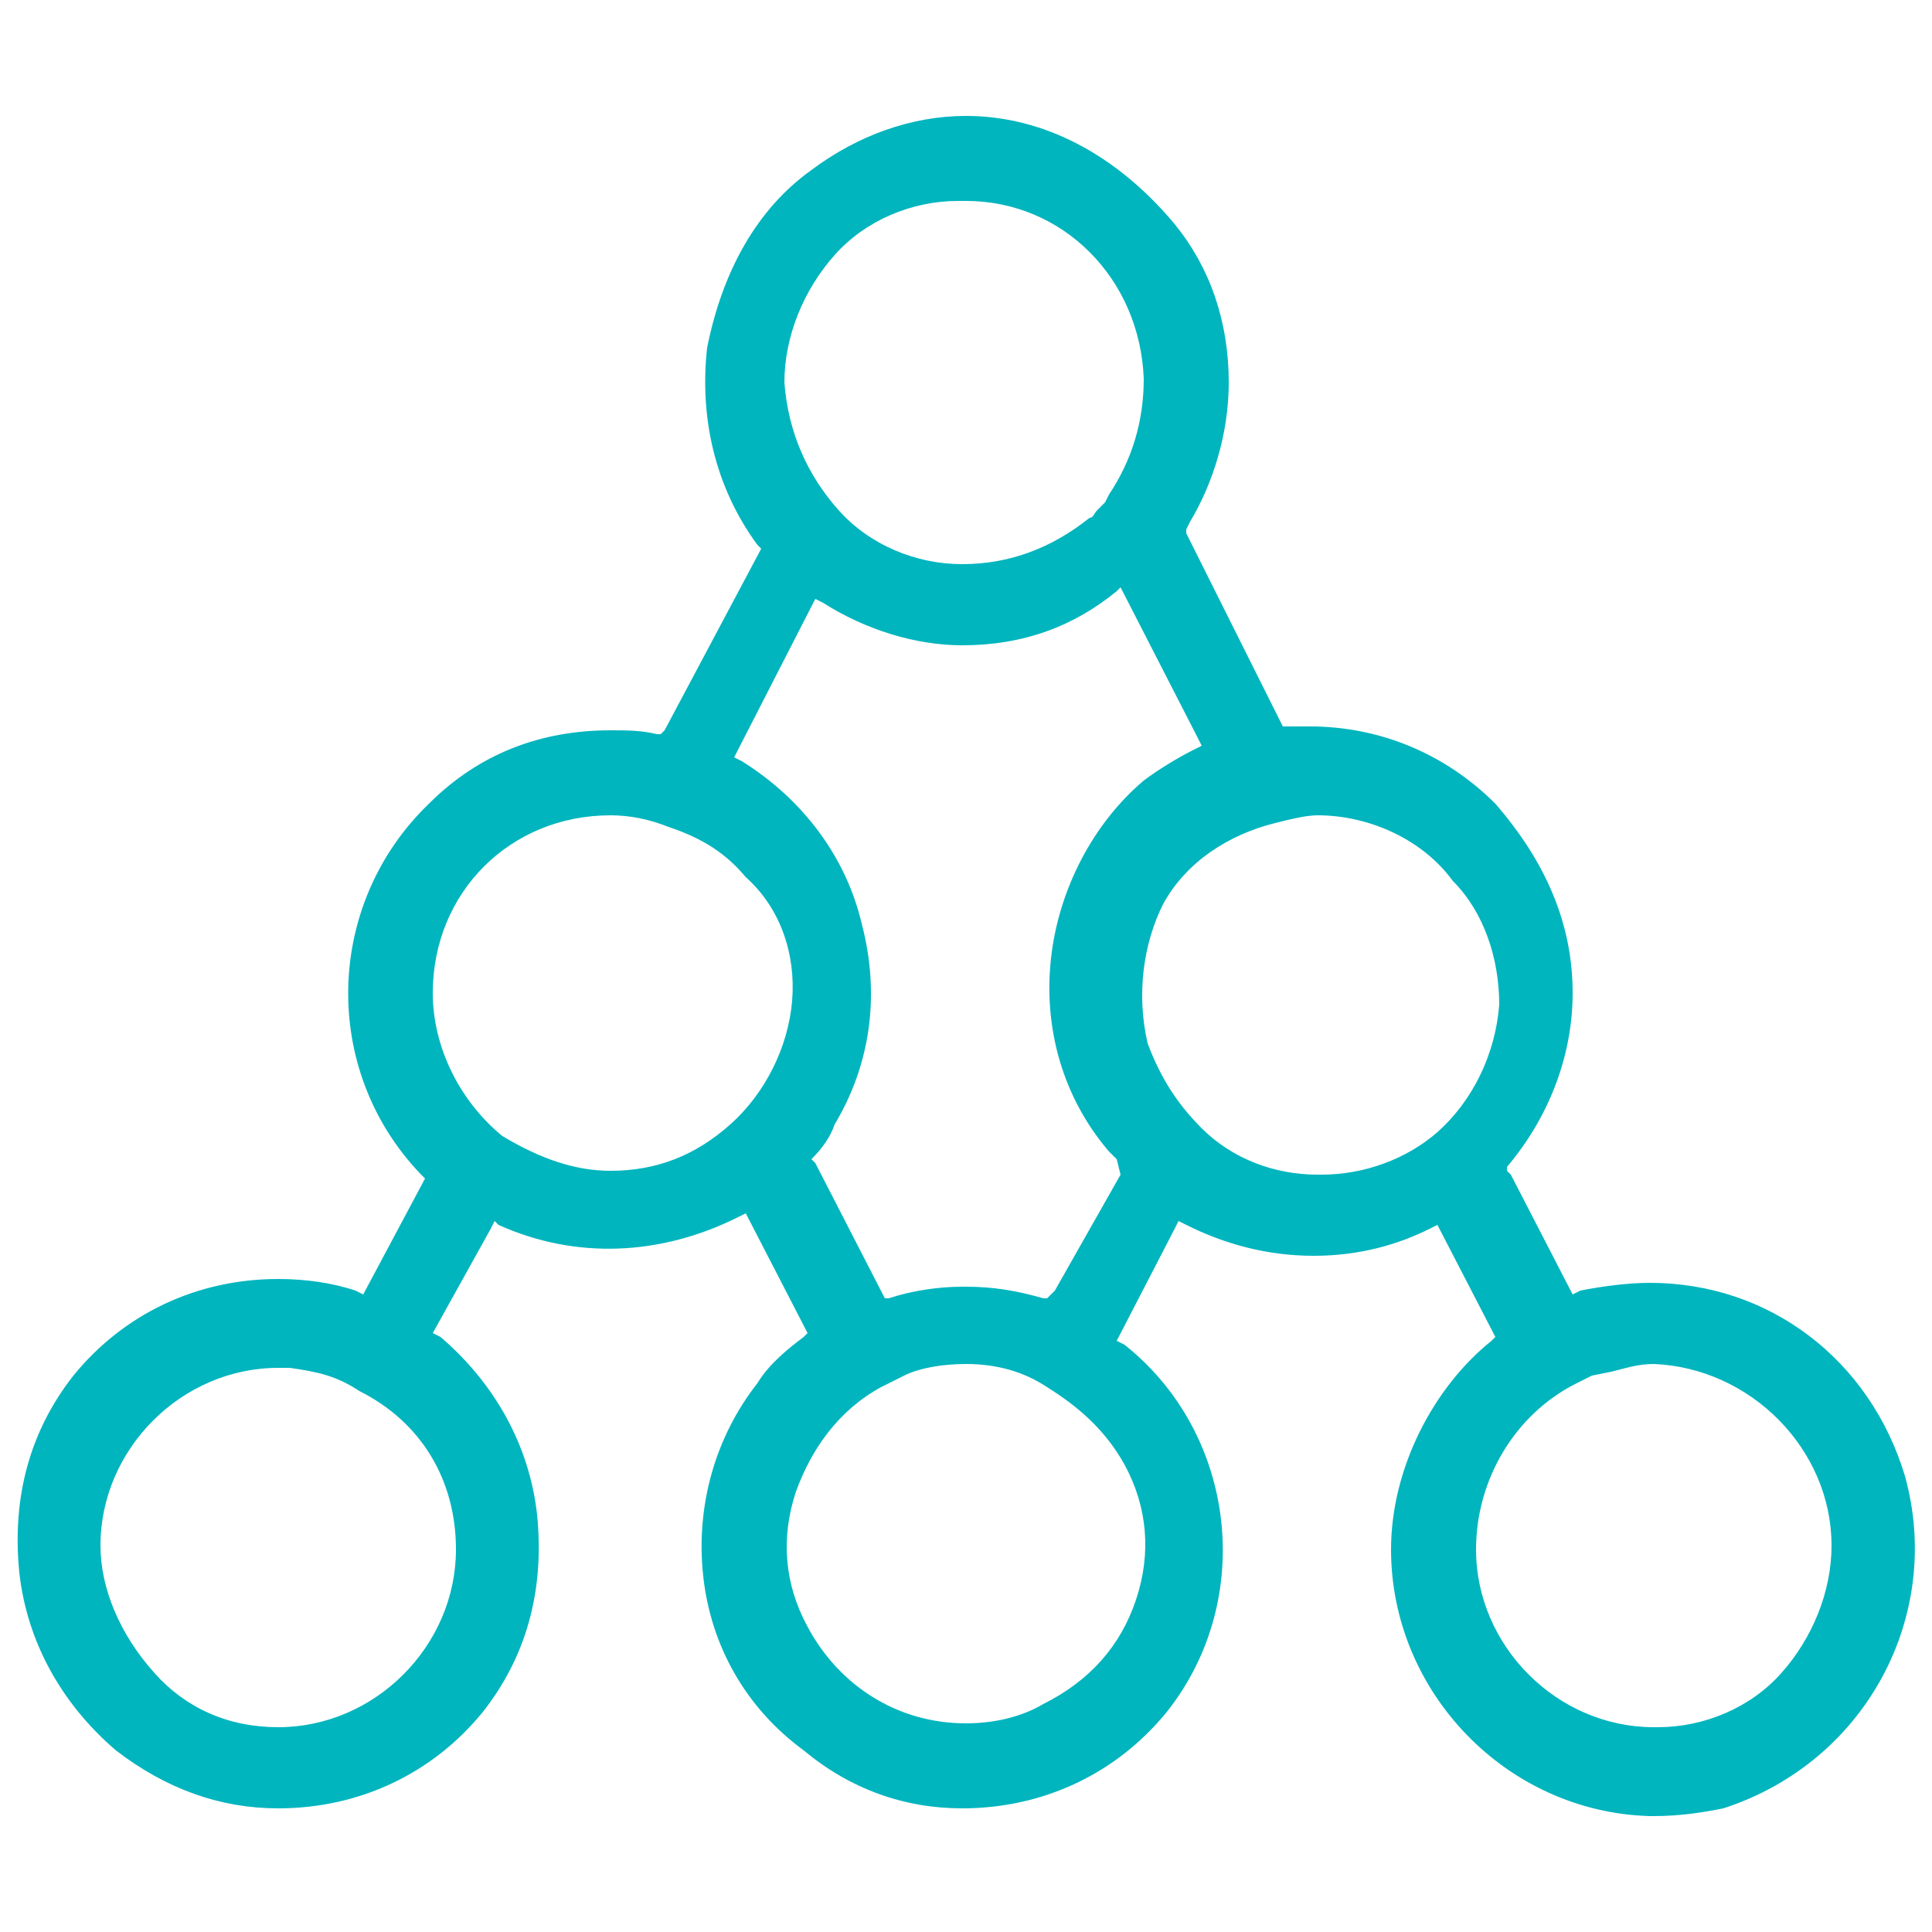 <?xml version="1.0" encoding="utf-8"?>
<!-- Generator: Adobe Illustrator 27.7.0, SVG Export Plug-In . SVG Version: 6.00 Build 0)  -->
<svg version="1.1" id="Layer_1" xmlns="http://www.w3.org/2000/svg" xmlns:xlink="http://www.w3.org/1999/xlink" x="0px" y="0px"
	 viewBox="0 0 50 50" style="enable-background:new 0 0 50 50;" xml:space="preserve">
<style type="text/css">
	.st0{fill:#00B5BE;}
</style>
<path class="st0" d="M49.3,38.2L49.3,38.2c-0.9-3-3.5-5-6.6-5c-0.6,0-1.3,0.1-1.8,0.2l-0.2,0.1l-1.6-3.1l-0.1-0.1l0-0.1
	c1.1-1.3,1.7-2.9,1.7-4.5c0-1.8-0.7-3.4-2-4.9c-1.3-1.3-3-2-4.8-2h-0.7l-2.5-5l0-0.1l0.1-0.2c0.6-1,1-2.3,1-3.6c0-1.6-0.5-3-1.4-4.1
	C28.9,4,27,3,25,3c-1.4,0-2.8,0.5-4,1.4c-1.4,1-2.3,2.6-2.7,4.6c-0.2,1.8,0.2,3.6,1.3,5.1l0.1,0.1l-2.5,4.7L17.1,19l-0.1,0
	c-0.4-0.1-0.8-0.1-1.2-0.1c-1.8,0-3.4,0.6-4.7,1.9c-2.7,2.6-2.8,6.9-0.2,9.6l0.1,0.1l-1.6,3l0,0l-0.2-0.1c-0.6-0.2-1.3-0.3-2-0.3
	c-2.1,0-4,0.9-5.3,2.5c-1.1,1.4-1.6,3.1-1.4,5.1c0.2,1.8,1.1,3.4,2.5,4.6c1.3,1,2.7,1.5,4.2,1.5c2.1,0,4-0.9,5.3-2.5
	c1.1-1.4,1.6-3.1,1.4-5.1c-0.2-1.8-1.1-3.4-2.5-4.6l-0.2-0.1l1.5-2.7l0.1-0.2l0.1,0.1c2,0.9,4.2,0.8,6.2-0.2l0.2-0.1l1.6,3.1
	l-0.1,0.1c-0.4,0.3-0.9,0.7-1.2,1.2c-1.1,1.4-1.6,3.2-1.4,5c0.2,1.8,1.1,3.4,2.6,4.5c1.2,1,2.6,1.5,4.1,1.5c2.1,0,4-0.9,5.3-2.5
	c2.3-2.9,1.8-7.2-1.1-9.5l-0.2-0.1l1.5-2.9l0.1-0.2l0.2,0.1c1,0.5,2.1,0.8,3.3,0.8c1.2,0,2.2-0.3,3-0.7l0.2-0.1l1.5,2.9l-0.1,0.1
	C37.1,35.9,36,38,36,40.1c0,3.7,3,6.8,6.7,6.9h0.1c0.7,0,1.3-0.1,1.8-0.2C48.3,45.6,50.3,41.8,49.3,38.2z M30.1,23.4
	c0.6-1.1,1.7-1.8,2.9-2.1c0.4-0.1,0.8-0.2,1.1-0.2c1.3,0,2.7,0.6,3.5,1.7c0.8,0.8,1.2,2,1.2,3.2c-0.1,1.3-0.7,2.5-1.6,3.3l0,0
	c-0.8,0.7-1.9,1.1-3,1.1h-0.1c-1.1,0-2.2-0.4-3-1.2c-0.7-0.7-1.1-1.4-1.4-2.2C29.4,25.7,29.6,24.4,30.1,23.4z M27,44.1
	c-0.5,0.3-1.2,0.5-2,0.5c-1.8,0-3.3-1-4.1-2.5c-0.6-1.1-0.7-2.3-0.3-3.5c0.4-1.1,1.1-2.1,2.2-2.7l0.6-0.3c0.4-0.2,1-0.3,1.6-0.3
	c0.8,0,1.5,0.2,2.1,0.6c0.8,0.5,1.5,1.1,2,2c0.6,1.1,0.7,2.3,0.3,3.5C29,42.6,28.2,43.5,27,44.1z M27.3,33.4l-0.2,0.2l-0.1,0
	c-0.7-0.2-1.3-0.3-2-0.3h-0.1c-0.6,0-1.3,0.1-1.9,0.3l-0.1,0l-1.8-3.5L21,30l0,0c0.3-0.3,0.5-0.6,0.6-0.9c0.9-1.5,1.2-3.3,0.7-5.2
	c-0.4-1.7-1.5-3.2-3.1-4.2l-0.2-0.1l2.1-4.1l0.2,0.1c1.1,0.7,2.4,1.1,3.6,1.1c1.6,0,2.9-0.5,4-1.4l0.1-0.1l2,3.9l0.1,0.2l-0.2,0.1
	c-0.4,0.2-0.9,0.5-1.3,0.8c-1.3,1.1-2.2,2.8-2.4,4.6c-0.2,1.8,0.3,3.6,1.5,5l0.2,0.2l0.1,0.4L27.3,33.4z M20.5,25.9
	c-0.1,1.2-0.7,2.4-1.6,3.2v0c-0.9,0.8-1.9,1.2-3.1,1.2c-0.9,0-1.8-0.3-2.8-0.9c-1.1-0.9-1.8-2.3-1.8-3.7c0-2.6,2-4.6,4.6-4.6
	c0.5,0,1,0.1,1.5,0.3c0.9,0.3,1.5,0.7,2,1.3C20.2,23.5,20.6,24.7,20.5,25.9z M28.7,12.8L28.7,12.8L28.6,13c-0.1,0.1-0.1,0.1-0.2,0.2
	c-0.1,0.1-0.1,0.2-0.2,0.2c-1,0.8-2.1,1.2-3.3,1.2c-1.2,0-2.4-0.5-3.2-1.4c-0.8-0.9-1.3-2-1.4-3.3c0-1.2,0.5-2.4,1.3-3.3
	c0.8-0.9,2-1.4,3.2-1.4H25c2.5,0,4.5,2,4.6,4.6C29.6,10.9,29.3,11.9,28.7,12.8z M11.8,40.1c0,2.5-2.1,4.6-4.6,4.6
	c-1.3,0-2.4-0.5-3.2-1.4c-0.9-1-1.4-2.2-1.4-3.3c0-2.5,2.1-4.6,4.6-4.6l0.3,0c0.7,0.1,1.2,0.2,1.8,0.6
	C10.9,36.8,11.8,38.3,11.8,40.1z M47.4,40c0,1.2-0.5,2.4-1.3,3.3c-0.8,0.9-2,1.4-3.2,1.4h-0.1c-2.5,0-4.6-2.1-4.6-4.6
	c0-1.8,1-3.5,2.6-4.3l0.4-0.2l0.5-0.1c0.4-0.1,0.7-0.2,1.1-0.2C45.3,35.4,47.4,37.5,47.4,40z"/>
</svg>
